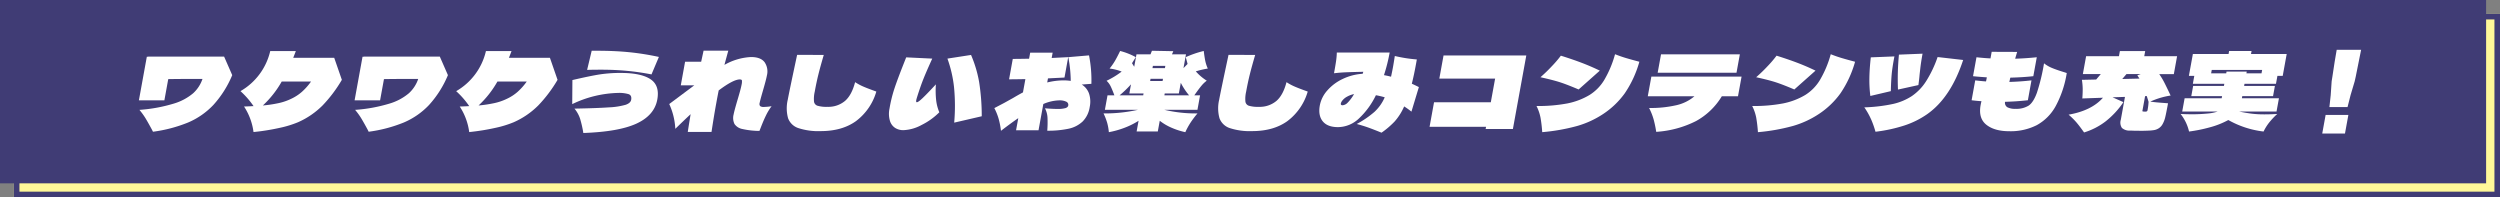 <svg height="71" viewBox="0 0 900 71" width="900" xmlns="http://www.w3.org/2000/svg"><rect x="0" y="0" width="900" height="71" fill="#808080" stroke="none"/><g fill="#fff899" stroke="#403c75" stroke-width="2"><path d="m5 5h895v66h-895z" stroke="none"/><path d="m6 6h893v64h-893z" fill="none"/></g><path d="m0 0h895v66h-895z" fill="#403c75"/><g fill="#fff" transform="translate(50 17.935)"><path d="m30.681 2.448 2.919 6.666a37.065 37.065 0 0 1 -6.772 10.715 27.074 27.074 0 0 1 -9.094 6.328 51.2 51.2 0 0 1 -12.664 3.333l-.334-.678q-1.322-2.448-2.266-4.03a24.616 24.616 0 0 0 -2.282-3.164 55.766 55.766 0 0 0 12.3-2.24 19.355 19.355 0 0 0 7.055-3.748 12.293 12.293 0 0 0 3.357-5.16q-8.12 0-12.334.076l-1.389 7.645h-9.177l2.861-15.706h.458l.007-.037z"/><path d="m70.314 2.862 2.753 7.947a49.1 49.1 0 0 1 -6.917 9.191 29.037 29.037 0 0 1 -8.85 6.063 37.034 37.034 0 0 1 -6.487 2 79.6 79.6 0 0 1 -9.549 1.537 21.927 21.927 0 0 0 -3.409-9.19q2.272-.075 3.417-.151a30.172 30.172 0 0 0 -4.7-5.385 22.5 22.5 0 0 0 10.71-14.422h9.212q-.294.83-.933 2.41zm-11.601 12.238a21.935 21.935 0 0 0 3.267-3.692h-10.555a35.681 35.681 0 0 1 -6.795 8.625 44.77 44.77 0 0 0 5.754-.865 20.081 20.081 0 0 0 4.463-1.545 16.216 16.216 0 0 0 3.866-2.523"/><path d="m108.334 2.448 2.917 6.666a37.065 37.065 0 0 1 -6.772 10.715 27.048 27.048 0 0 1 -9.095 6.328 51.154 51.154 0 0 1 -12.661 3.333l-.334-.678q-1.321-2.448-2.266-4.03a24.445 24.445 0 0 0 -2.284-3.164 55.764 55.764 0 0 0 12.3-2.24 19.327 19.327 0 0 0 7.061-3.748 12.279 12.279 0 0 0 3.36-5.16q-8.12 0-12.334.076l-1.396 7.645h-9.177l2.861-15.706h.458l.007-.037z"/><path d="m147.967 2.862 2.754 7.947a49.145 49.145 0 0 1 -6.921 9.191 29.02 29.02 0 0 1 -8.851 6.064 37.117 37.117 0 0 1 -6.487 2 79.662 79.662 0 0 1 -9.547 1.544 21.915 21.915 0 0 0 -3.41-9.19q2.272-.075 3.417-.151a30.212 30.212 0 0 0 -4.7-5.385 22.5 22.5 0 0 0 10.714-14.43h9.212c-.2.553-.509 1.356-.933 2.41zm-11.6 12.238a21.932 21.932 0 0 0 3.266-3.692h-10.554a35.7 35.7 0 0 1 -6.794 8.625 44.717 44.717 0 0 0 5.751-.865 20.117 20.117 0 0 0 4.465-1.545 16.237 16.237 0 0 0 3.866-2.523"/><path d="m158.91 25.046a11.274 11.274 0 0 0 -2.1-3.879q8.184-.15 12.4-.452a26 26 0 0 0 6.008-.923q1.791-.621 2-1.789.3-1.619-.949-2.052a11.851 11.851 0 0 0 -3.68-.434 40.062 40.062 0 0 0 -16.586 4.03l.063-8.663q6.451-1.5 9.865-2.033a49.436 49.436 0 0 1 7.509-.527q7.306 0 10.711 2.241t2.477 7.326q-1.03 5.647-7.4 8.624t-19.227 3.427a39.5 39.5 0 0 0 -1.1-4.9m25.639-16.191q-4.432-.865-8.823-1.281t-9.4-.415q-3.215 0-4.958.077l1.648-6.894h2.193q6 0 11.2.509a96.072 96.072 0 0 1 10.8 1.714z"/><path d="m223.636 20.244a2.022 2.022 0 0 0 1.372.319 19.611 19.611 0 0 0 2.765-.262 20.119 20.119 0 0 0 -2.039 3.351q-.879 1.807-1.811 4.218l-.521 1.319a28.376 28.376 0 0 1 -6.125-.679 4.46 4.46 0 0 1 -2.851-1.788 4.973 4.973 0 0 1 -.325-3.447q.219-1.2 1.343-5.046 1.249-4.141 1.537-5.725a4.414 4.414 0 0 0 .11-1.469c-.061-.251-.316-.376-.762-.376q-2.329 0-7.6 3.954-.329 1.587-.909 4.787-.825 4.521-1.677 10.169h-8.543q.325-2.184 1.025-6.4-2.426 2.259-5.513 5.273a24.208 24.208 0 0 0 -2.186-8.927l9.029-6.742h-4.871l1.543-8.474h5.789l.87-3.999h8.9q-.513 1.846-1.392 5.122a21.29 21.29 0 0 1 9.58-2.822q3.423 0 4.842 1.808a5.868 5.868 0 0 1 .862 4.859q-.3 1.62-1.585 5.988-.874 3.052-1.024 3.88a1.236 1.236 0 0 0 .167 1.111"/><path d="m258.2 25.63q-5.025 3.635-12.753 3.634a23.123 23.123 0 0 1 -8.06-1.092 5.916 5.916 0 0 1 -3.678-3.54 13.447 13.447 0 0 1 -.1-6.741q.522-2.864 3.355-16.083l9.593.037q-1.2 4.068-1.923 6.968t-1.334 6.287a11.3 11.3 0 0 0 -.256 3.54 1.828 1.828 0 0 0 1.247 1.488 11.241 11.241 0 0 0 3.562.395 9.352 9.352 0 0 0 6.333-2.108q2.446-2.109 3.653-6.78a18.841 18.841 0 0 0 2.63 1.45q1.3.585 3.455 1.374l1.556.566a20.337 20.337 0 0 1 -7.278 10.6"/><path d="m281.8 27.042a14.935 14.935 0 0 1 -6.608 1.883 5.44 5.44 0 0 1 -2.908-.79 4.645 4.645 0 0 1 -1.9-2.543 9.018 9.018 0 0 1 -.156-4.463 49.04 49.04 0 0 1 1.688-6.949q1.031-3.143 3.137-8.493l1.175-2.975 9.379.451q-2.059 4.521-3.16 7.27t-2.364 6.779q-.2.678-.229.867-.146.791.208.79.495 0 2.05-1.468t4.806-4.972a32.333 32.333 0 0 0 .1 5.744 15.821 15.821 0 0 0 1.136 4.313 24.209 24.209 0 0 1 -6.354 4.556m11.711-.829a68.694 68.694 0 0 0 -.078-12.937 44.59 44.59 0 0 0 -2.358-10.113l8.5-1.318a43.882 43.882 0 0 1 2.9 9.68 79.1 79.1 0 0 1 .954 12.391z"/><path d="m339.427 12.5a6.286 6.286 0 0 1 2.633 3.277 9.331 9.331 0 0 1 .234 4.82 9.312 9.312 0 0 1 -2.558 5.217 10.525 10.525 0 0 1 -5.036 2.586 34.809 34.809 0 0 1 -7.684.716 38.747 38.747 0 0 0 .087-4.651 8.205 8.205 0 0 0 -.912-3.409q2.745.227 4.476.226a9.858 9.858 0 0 0 2.9-.3q.885-.3 1-.942a1.218 1.218 0 0 0 -.689-1.355 5.476 5.476 0 0 0 -2.645-.49 15.342 15.342 0 0 0 -5.641 1.318l-1.723 9.454h-8.089l.8-4.37q-2.5 1.7-6.23 4.559a28.386 28.386 0 0 0 -.827-4.276 20.621 20.621 0 0 0 -1.565-3.9l3.588-1.883 3.183-1.77q1.975-1.167 3.539-2l.872-4.782q-4.038.075-5.872.075l1.332-7.343q1.836 0 5.872-.076l.4-2.184h8.084l-.35 1.921 5.949-.3-1.338 7.345-5.949.3-.268 1.468a25.3 25.3 0 0 1 5.888-.751 18.146 18.146 0 0 1 2.579.189 47.564 47.564 0 0 0 -.878-8.55l7.458-.639a46.074 46.074 0 0 1 .853 10.24z"/><path d="m382.582 12.862q-.837 1-2.018 2.655l-.618.867h2.081l-.946 5.2h-11.966a49.418 49.418 0 0 0 11.973 1.316 35.126 35.126 0 0 0 -2.488 3.3 25.89 25.89 0 0 0 -1.882 3.446 25.823 25.823 0 0 1 -4.917-1.582 18.948 18.948 0 0 1 -4.29-2.524l-.7 3.842h-7.624l.7-3.842a27.5 27.5 0 0 1 -5.161 2.563 31.516 31.516 0 0 1 -5.54 1.543 18.481 18.481 0 0 0 -.624-3.446 22.405 22.405 0 0 0 -1.289-3.3 54.784 54.784 0 0 0 12.454-1.318h-11.966l.946-5.2h2.472q-.81-2.148-1.348-3.258a6.59 6.59 0 0 0 -1.475-1.977 30.486 30.486 0 0 0 5.444-3.313 17.146 17.146 0 0 0 -4.354-1.092 20.994 20.994 0 0 0 2.009-2.881q.826-1.451 1.792-3.446a24.063 24.063 0 0 1 5.631 2.221l-1.351 2.185.789 1.281.817-4.482h5.048l.516-1.281 7.7.151-.488 1.13h5.046l-.906 4.971 1.477-1.506-.649-2.449a36.476 36.476 0 0 1 6.473-2.221q.25 2.111.54 3.521a13.262 13.262 0 0 0 .919 2.806 30.919 30.919 0 0 0 -4.316 1.017 17.789 17.789 0 0 0 3.943 3.352 10.683 10.683 0 0 0 -1.854 1.751m-25.423-.433a39.3 39.3 0 0 1 -4.11 3.955h8.506l.125-.678h-5.119zm6.889-1.2h4.483l.145-.791h-4.483zm5.327-4.633.151-.829h-4.482l-.152.829zm-.2 9.793h8.9a22.939 22.939 0 0 1 -2.988-4.52l-.7 3.842h-5.087z"/><path d="m413.507 25.63q-5.025 3.635-12.753 3.634a23.123 23.123 0 0 1 -8.06-1.092 5.918 5.918 0 0 1 -3.678-3.54 13.447 13.447 0 0 1 -.1-6.741q.522-2.864 3.355-16.083l9.593.037q-1.2 4.068-1.923 6.968t-1.34 6.29a11.3 11.3 0 0 0 -.256 3.54 1.828 1.828 0 0 0 1.247 1.488 11.241 11.241 0 0 0 3.562.395 9.353 9.353 0 0 0 6.333-2.108q2.447-2.109 3.653-6.78a18.841 18.841 0 0 0 2.63 1.45q1.3.585 3.455 1.374l1.556.566a20.337 20.337 0 0 1 -7.278 10.6"/><path d="m458.116 22.259a26.809 26.809 0 0 0 -2.62-1.883 20.538 20.538 0 0 1 -3.378 5.367 30.312 30.312 0 0 1 -4.77 4.087q-2.5-1.017-4.45-1.733t-4.475-1.397a34.4 34.4 0 0 0 6.391-4.369 15.773 15.773 0 0 0 3.691-5.235 29.86 29.86 0 0 0 -3.181-.753 28.076 28.076 0 0 1 -6.117 8.38 11.051 11.051 0 0 1 -7.519 3.107q-3.813 0-5.511-2.108t-1.039-5.722a11.223 11.223 0 0 1 2.691-5.367 16.933 16.933 0 0 1 5.5-4.124 19.338 19.338 0 0 1 7.226-1.883l.236-.716q-3.613.077-5.979.169t-4.566.359q.48-2.637.723-4.257a26.05 26.05 0 0 0 .283-3.2h19.024a61.63 61.63 0 0 1 -2.045 8.136q1.264.225 2.544.564.468-2.184.7-3.464.209-1.131.658-3.993a52.2 52.2 0 0 0 7.926 1.243l-.3 1.658q-.72 3.954-1.5 7.079.849.378 2.534 1.206zm-22.842-3.352a14.855 14.855 0 0 0 2.182-2.976 8.843 8.843 0 0 0 -2.5.924 5.407 5.407 0 0 0 -1.655 1.336 2.73 2.73 0 0 0 -.6 1.13q-.117.641.661.641a2.93 2.93 0 0 0 1.9-1.055"/><path d="m468.159 10.357 1.516-8.324h29.791l-4.825 26.478h-9.812l.145-.791h-20.332l1.612-8.851h20.437l1.551-8.512z"/><path d="m504.6 24.5a16.184 16.184 0 0 0 -1.463-4.275 56.152 56.152 0 0 0 11.093-.923 25.055 25.055 0 0 0 7.981-3.031 16.152 16.152 0 0 0 5.387-5.537 37.882 37.882 0 0 0 3.818-9.152q1.977.792 3.933 1.374t4.822 1.338a38.672 38.672 0 0 1 -5.266 11.374 29.791 29.791 0 0 1 -7.8 7.457 33.732 33.732 0 0 1 -9.36 4.3 69.718 69.718 0 0 1 -12.545 2.216 49.759 49.759 0 0 0 -.6-5.141m13.705-10.226q-4.062-1.731-6.6-2.561t-7.144-1.846a55.012 55.012 0 0 0 4.111-3.973 40.3 40.3 0 0 0 3.238-3.784q4.21 1.319 7.475 2.56t6.546 2.825z"/><path d="m576.968 9.642-1.291 7.08h-5.823a24.7 24.7 0 0 1 -9.285 8.926 36.976 36.976 0 0 1 -14.334 3.88 39.8 39.8 0 0 0 -.9-4.369 21.593 21.593 0 0 0 -1.668-4.219 41.187 41.187 0 0 0 9.817-1 15.263 15.263 0 0 0 6.518-3.221h-16.802l1.29-7.08zm-29-8.022h28.379l-1.207 6.628h-28.38z"/><path d="m582.255 24.5a16.185 16.185 0 0 0 -1.463-4.275 56.133 56.133 0 0 0 11.092-.923 25.052 25.052 0 0 0 7.982-3.031 16.142 16.142 0 0 0 5.386-5.537 37.839 37.839 0 0 0 3.819-9.152q1.977.792 3.933 1.374t4.822 1.338a38.672 38.672 0 0 1 -5.266 11.374 29.775 29.775 0 0 1 -7.8 7.457 33.73 33.73 0 0 1 -9.36 4.3 69.7 69.7 0 0 1 -12.546 2.221 50.323 50.323 0 0 0 -.6-5.141m13.706-10.231q-4.062-1.731-6.593-2.561t-7.146-1.846a55.017 55.017 0 0 0 4.111-3.973 40.3 40.3 0 0 0 3.231-3.784q4.207 1.319 7.475 2.56t6.546 2.825z"/><path d="m623.582 25.008a25.644 25.644 0 0 0 -2.429-4.293 57.342 57.342 0 0 0 10.41-1.244 20.662 20.662 0 0 0 6.709-2.825 18.435 18.435 0 0 0 5.2-5.46 41.556 41.556 0 0 0 4.066-8.586l9.2 1.055q-4.434 13.484-12.9 19.472a31.423 31.423 0 0 1 -8.3 4.124 54.562 54.562 0 0 1 -10.363 2.241 33.854 33.854 0 0 0 -1.584-4.482m-.27-8.4a46.558 46.558 0 0 1 -.344-6.44q.047-3.352.512-7.457l8.5-.34q-.758 3.955-.981 6.44t-.31 6.065zm9.949-2.3a91.146 91.146 0 0 1 .35-12.579l8.5-.34q-.543 2.976-.795 5.141t-.287 2.543q-.1 1.319-.411 3.615z"/><path d="m688.867 6.591q1.757.717 4.5 1.544l.664.227a37.23 37.23 0 0 1 -4.014 11.958 17.239 17.239 0 0 1 -6.78 6.8 20.8 20.8 0 0 1 -9.893 2.185q-5.331 0-8.258-2.335t-2.063-7.082c.081-.451.158-.8.226-1.054a1.391 1.391 0 0 1 .1-.339q-1.814-.113-3.572-.339l1.3-7.156q2.556.3 3.885.377.125-.489.3-1.469c-2.23-.151-3.89-.288-4.971-.414l1.241-6.817q2.7.3 5.043.414l.433-2.373 9.169.038-.724 2.444q3.8-.113 7.791-.526l-1.244 6.818q-3.676.414-8.286.527l-.351 1.543q4.077-.111 7.973-.564l-1.3 7.156q-4.038.453-8.223.565a1.893 1.893 0 0 0 .844 1.959 5.943 5.943 0 0 0 2.935.565 8.348 8.348 0 0 0 4.708-1.15q1.709-1.148 2.973-4.594a70.164 70.164 0 0 0 2.574-10.64 11.931 11.931 0 0 0 3.02 1.732"/><path d="m729.1 19.134 1.39.113q-.637 3.5-1 4.989a9.338 9.338 0 0 1 -.976 2.543 4.15 4.15 0 0 1 -1.4 1.488 4.678 4.678 0 0 1 -1.469.6 15.241 15.241 0 0 1 -1.889.207q-1.709.077-2.874.076l-3.065-.038a9.039 9.039 0 0 0 -.979-.038 4.034 4.034 0 0 1 -2.95-.96 3.44 3.44 0 0 1 -.4-2.919l1.5-8.248-4.474.15 3.918 1.733a30.191 30.191 0 0 1 -6.5 7 24.421 24.421 0 0 1 -7.667 3.917q-1.4-1.995-2.573-3.408a25.969 25.969 0 0 0 -3-2.994q8.315-1.469 12.37-6.1l-7.424.264c.095-1.306.142-2.454.134-3.446a22.323 22.323 0 0 0 -.289-3.258l5.139-.113 1.663-1.959h-6.459l1.174-6.433h11.822l.338-1.845h9.107l-.337 1.845h11.822l-1.172 6.44h-5.26a25.386 25.386 0 0 1 1.908 3.183q.87 1.713 2.192 4.538a27.557 27.557 0 0 0 -7.316 2.185q1.752.263 4.994.49m-8.449-10.4h-5.118l-1.521 1.77 6.2-.151-.777-1.167zm2.461 13.031c.161-.878.261-1.562.3-2.052s.067-.822.075-1l-.645-2.072-.607.037-.975 5.349q-.041.226 1.088.226c.446 0 .7-.163.76-.49"/><path d="m756.1 22.221q2.584.528 4.57.773a37.078 37.078 0 0 0 4.492.244q2.258 0 4.653-.15a27 27 0 0 0 -2.982 3.182 17.286 17.286 0 0 0 -1.948 3.145 33.825 33.825 0 0 1 -12.694-4.142 29.878 29.878 0 0 1 -6.676 2.635 53.026 53.026 0 0 1 -7.457 1.507 15.9 15.9 0 0 0 -3.049-6.327q2.1.114 3.97.113a54.869 54.869 0 0 0 5.731-.264 14.873 14.873 0 0 0 3.624-.716h-12.741l.872-4.782h13.342l.137-.755h-11.083l.672-3.69h11.083l.137-.753h-11.33l.522-2.863h-1.945l1.433-7.872h12.849l.2-1.091h8.082l-.2 1.091h12.849l-1.434 7.872h-1.905l-.523 2.863h-11.33l-.137.753h11.086l-.672 3.69h-11.082l-.137.755h13.342l-.871 4.782zm-9.87-14.989-.226 1.242h5.435l.116-.64h7.272l-.117.64h5.436l.226-1.242z"/><path d="m794.192 30.13h-8.187l1.221-6.7h8.188zm5.808-30.13q-.459 2.524-1.94 9.679-.277 1.131-.371 1.658-1.676 5.31-2.571 9.264h-6.531q.542-3.953.806-9.264l.266-1.658q.846-5.8 1.551-9.679z"/></g></svg>